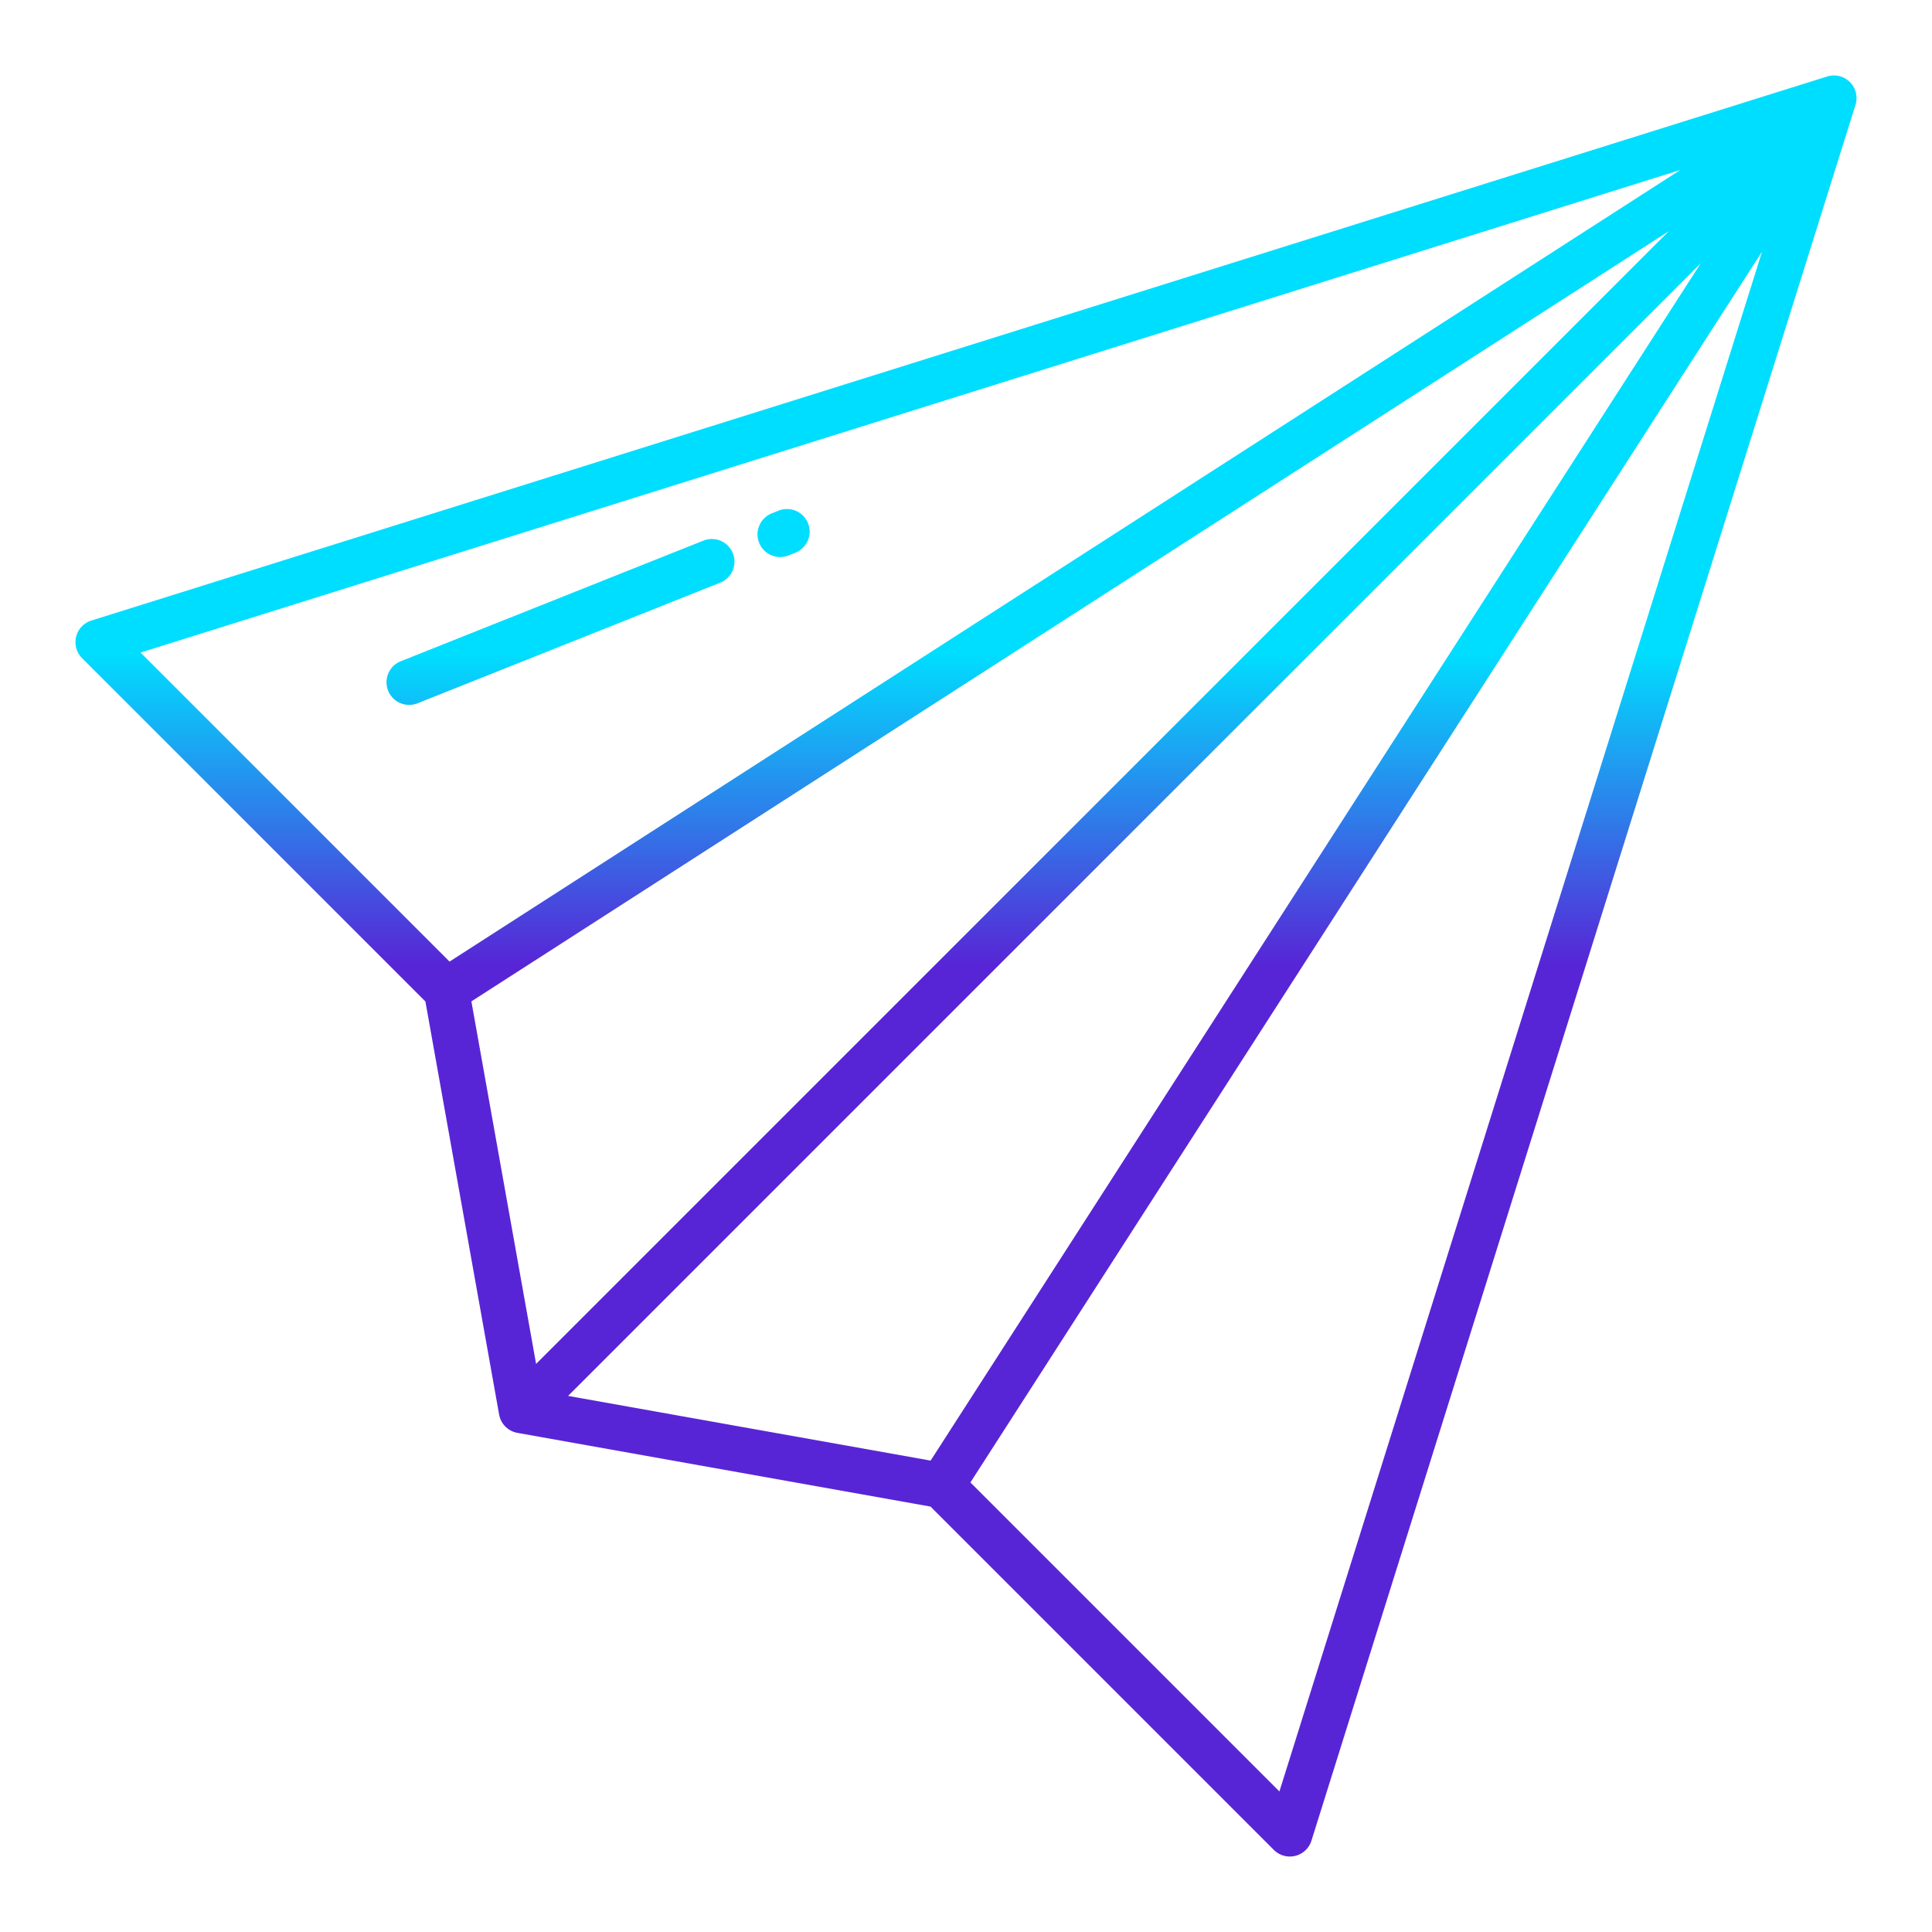<?xml version="1.0"?>
<svg xmlns="http://www.w3.org/2000/svg" xmlns:xlink="http://www.w3.org/1999/xlink" xmlns:svgjs="http://svgjs.com/svgjs" version="1.1" width="512" height="512" x="0" y="0" viewBox="0 0 512 512" style="enable-background:new 0 0 512 512" xml:space="preserve" class=""><g><linearGradient xmlns="http://www.w3.org/2000/svg" id="linear-gradient" gradientUnits="userSpaceOnUse" x1="256" x2="256" y1="472.594" y2="88.215"><stop stop-opacity="1" stop-color="#5825d6" offset="0.27"/><stop stop-opacity="1" stop-color="#5825d6" offset="0.564"/><stop stop-opacity="1" stop-color="#00deff" offset="0.78"/><stop stop-opacity="1" stop-color="#00deff" offset="0.934"/></linearGradient><linearGradient xmlns="http://www.w3.org/2000/svg" xmlns:xlink="http://www.w3.org/1999/xlink" id="linear-gradient-2" x1="207.661" x2="207.661" xlink:href="#linear-gradient" y1="472.594" y2="88.215"/><linearGradient xmlns="http://www.w3.org/2000/svg" xmlns:xlink="http://www.w3.org/1999/xlink" id="linear-gradient-3" x1="148.563" x2="148.563" xlink:href="#linear-gradient" y1="472.594" y2="88.215"/><path xmlns="http://www.w3.org/2000/svg" d="m484.205 20.274-460 144.181a6 6 0 0 0 -2.448 9.968l90.98 90.979 19.537 109.472a6 6 0 0 0 4.852 4.852l109.474 19.537 90.979 90.98a6 6 0 0 0 9.968-2.449l144.18-460a6 6 0 0 0 -7.52-7.52zm-446.957 152.668 408.052-127.897-326.165 209.785zm87.674 92.434 317.3-204.087-300.155 300.158zm25.63 104.556 300.159-300.157-204.086 317.3zm188.505 104.82-81.887-81.887 209.785-326.165z" fill="url(#linear-gradient)" data-original="url(#linear-gradient)" style=""/><path xmlns="http://www.w3.org/2000/svg" d="m214.138 138.678a6 6 0 0 0 -7.8-3.352l-1.808.72a6 6 0 1 0 4.443 11.148l1.808-.721a6 6 0 0 0 3.357-7.795z" fill="url(#linear-gradient-2)" data-original="url(#linear-gradient-2)" style=""/><path xmlns="http://www.w3.org/2000/svg" d="m186.419 143.266-80.155 31.945a6 6 0 1 0 4.442 11.147l80.156-31.944a6 6 0 0 0 -4.443-11.148z" fill="url(#linear-gradient-3)" data-original="url(#linear-gradient-3)" style=""/></g></svg>
